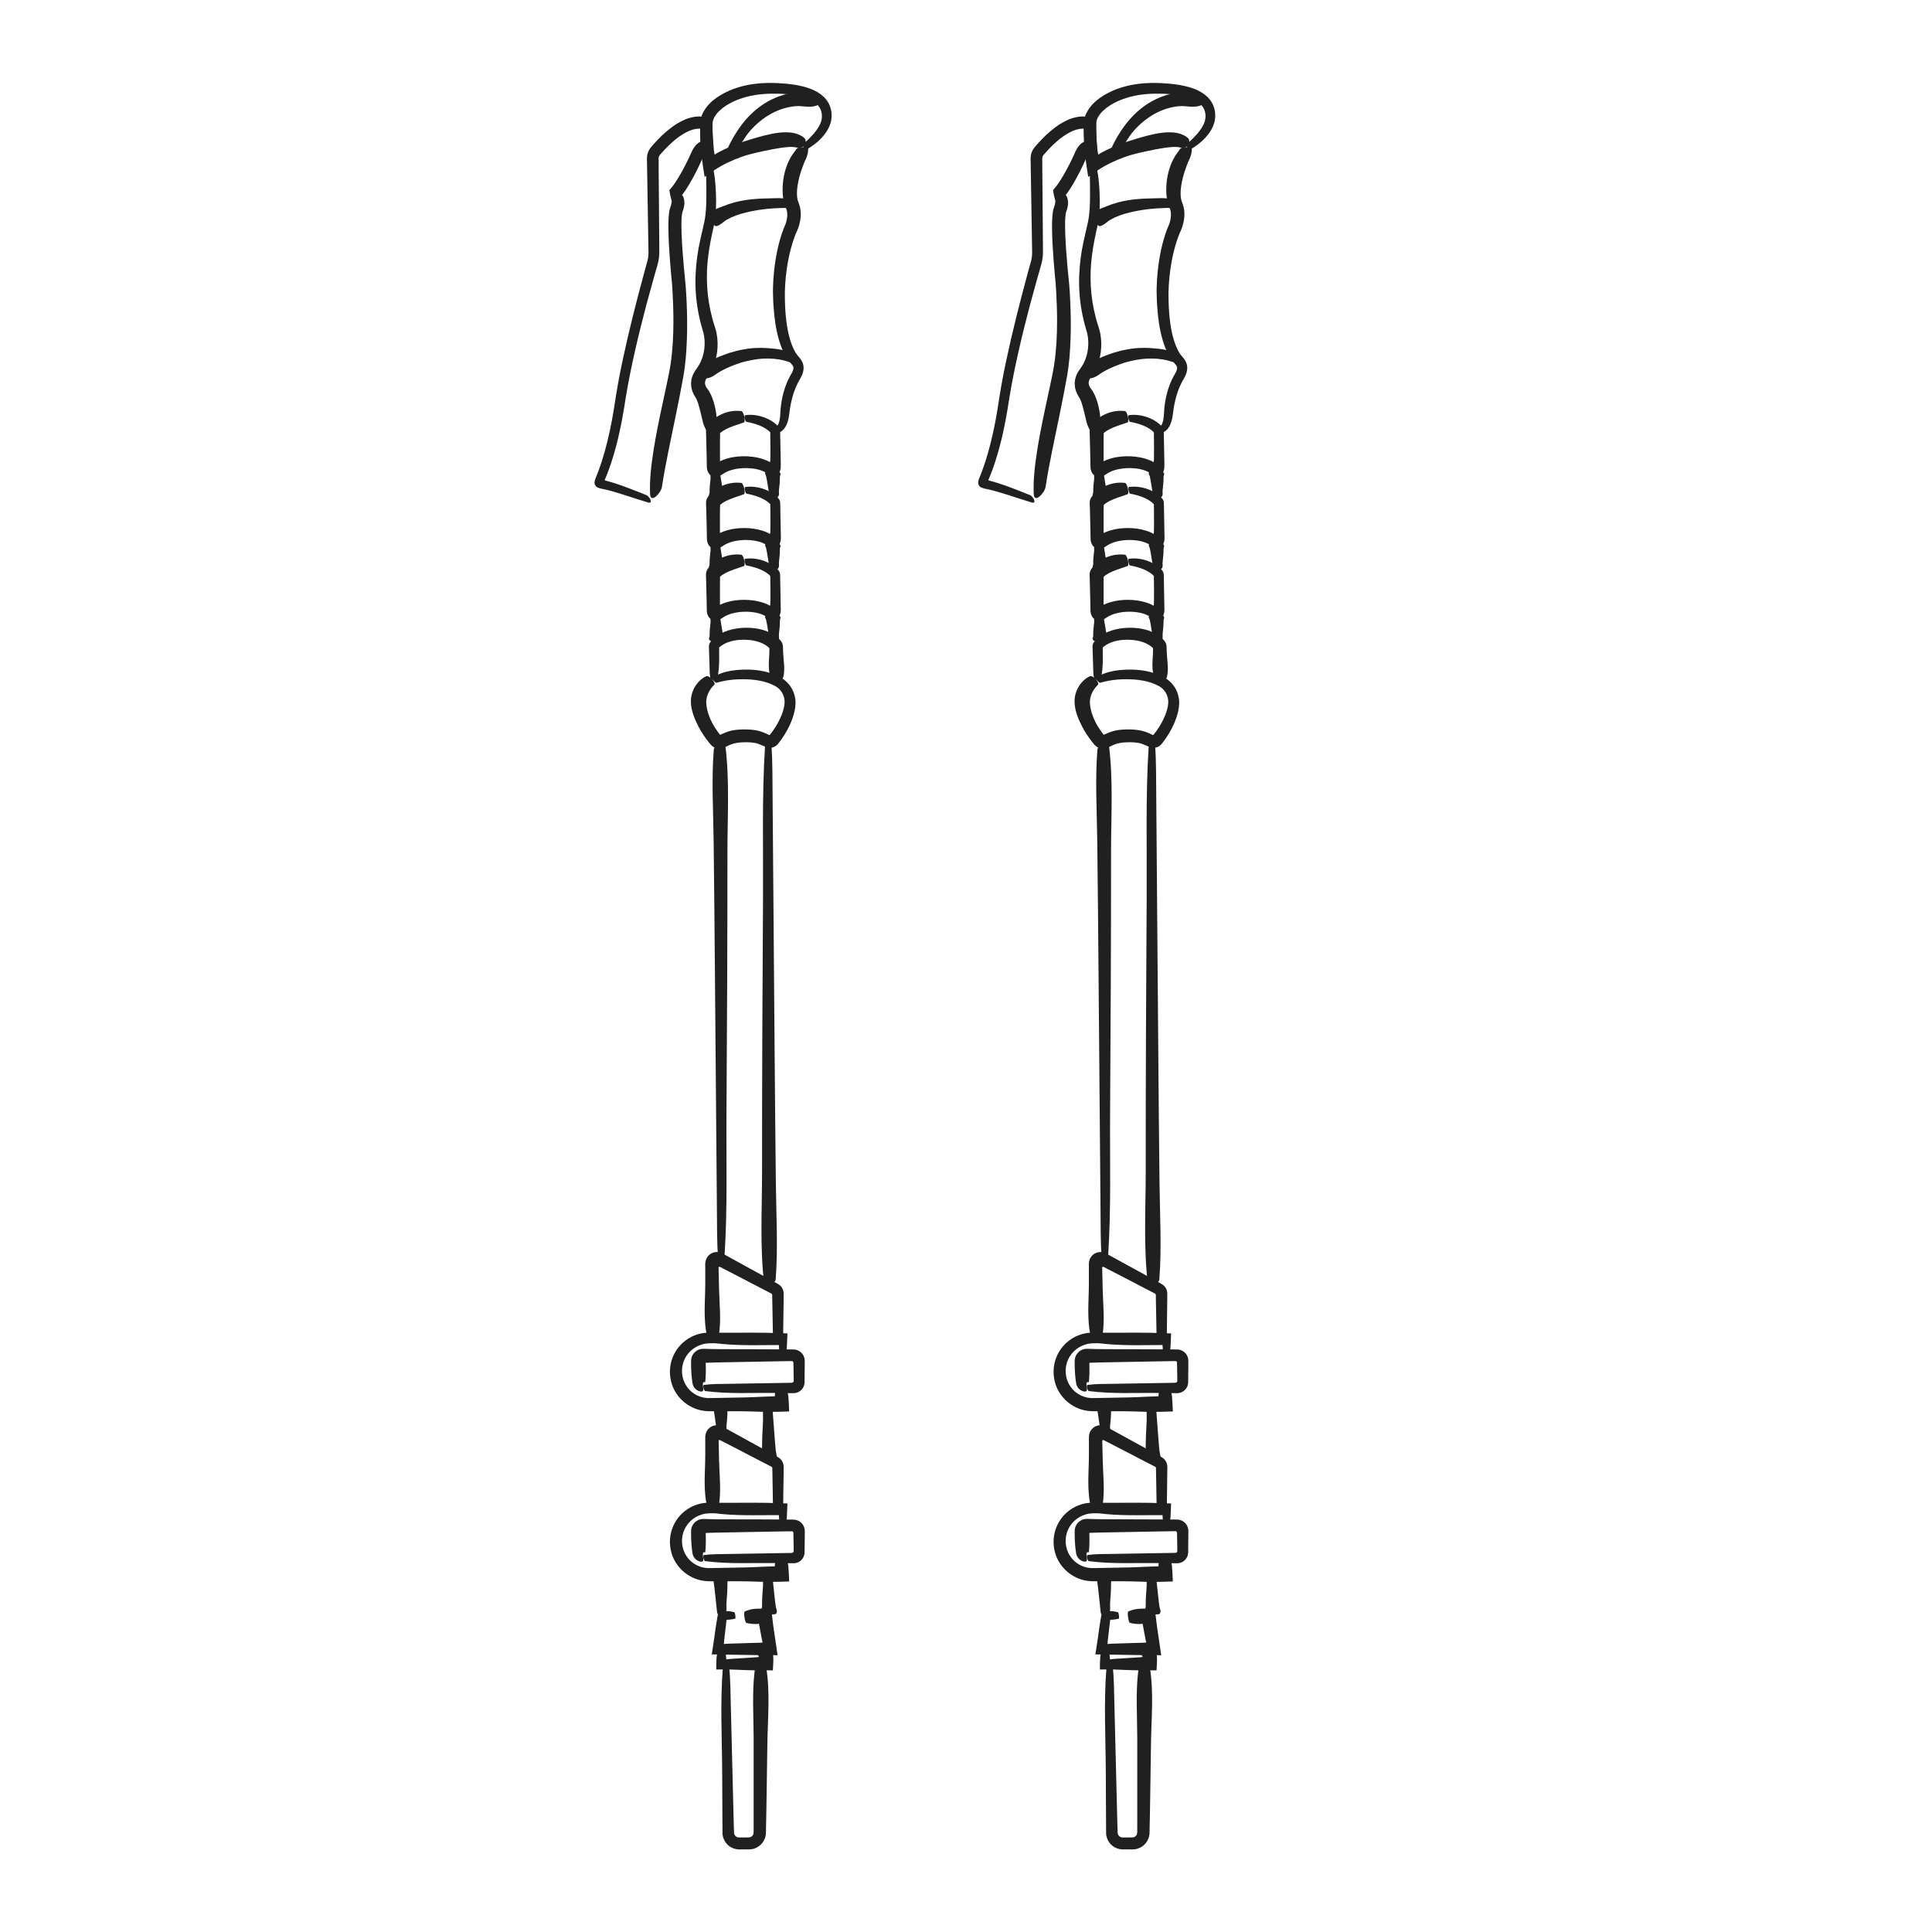 <?xml version="1.0" encoding="UTF-8"?><svg id="a" xmlns="http://www.w3.org/2000/svg" viewBox="0 0 500 500"><defs><style>.b{fill:#202020;}</style></defs><path class="b" d="M182.72,43.29c.03,3.2,.16,6.42,.05,9.56-.06,1.57-.19,3.13-.49,4.59-.37,1.6-.73,3.2-1.09,4.79-.66,2.99-1.08,6.07-1.19,9.18-.11,3.11,.13,6.24,.7,9.31,.28,1.53,.65,3.05,1.1,4.54l.28,1.01c.07,.29,.13,.6,.17,.92,.09,.63,.12,1.28,.11,1.93-.03,1.3-.28,2.59-.72,3.79-.24,.59-.49,1.17-.83,1.7-.15,.28-.35,.53-.53,.79l-.38,.55c-.13,.21-.26,.42-.38,.65-.38,.73-.66,1.63-.68,2.57-.02,.94,.21,1.85,.56,2.6,.17,.39,.37,.73,.58,1.06,.14,.2,.14,.23,.19,.31,.04,.06,.09,.17,.13,.26,.18,.39,.35,.89,.5,1.41,.3,1.04,.57,2.17,.84,3.29l.1,.42c.04,.15,.06,.2,.1,.43,.08,.36,.18,.69,.3,1.03,.25,.67,.57,1.33,1.07,1.95,.36,.43,.92-.05,1.42-.58,.5-.53,1.03-1.03,1-1.24-.06-.37-.1-.8-.13-1.22-.02-.36-.04-.98-.11-1.52-.13-1.1-.35-2.18-.68-3.29-.16-.55-.37-1.11-.61-1.68-.13-.29-.27-.57-.44-.88-.08-.14-.18-.3-.28-.46-.11-.16-.22-.33-.26-.37-.49-.62-.71-1.18-.67-1.69,.03-.36,.18-.79,.47-1.23l.64-.94c.21-.36,.43-.71,.61-1.08,.74-1.48,1.22-3.07,1.42-4.67,.21-1.6,.16-3.22-.14-4.82-.08-.4-.18-.8-.31-1.22l-.32-1.03c-.22-.67-.42-1.35-.58-2.03-1.34-5.13-1.63-10.51-.94-15.82,.32-2.67,.89-5.27,1.5-7.98,.31-1.42,.43-2.83,.49-4.24,.06-1.41,.05-2.8-.02-4.19-.11-2.38-.3-4.78-.94-7.08-.13-.46-1.61,.26-1.61,.61Z"/><path class="b" d="M201.94,111.8c.64-.35,1.06-.88,1.35-1.37,.29-.5,.49-1.02,.63-1.52,.15-.5,.23-1,.3-1.49l.17-1.29c.23-1.64,.6-3.26,1.14-4.81,.27-.77,.59-1.52,.95-2.23l.28-.52,.33-.57c.26-.46,.51-.95,.69-1.55,.18-.59,.29-1.39,.07-2.17-.21-.79-.66-1.38-1-1.77-.33-.37-.5-.59-.73-.91-.21-.31-.4-.63-.58-.98-1.07-2.13-1.65-4.66-2-7.21-.34-2.56-.43-5.19-.42-7.81,.14-5.12,.99-10.48,2.81-15.09h0c.59-1.15,.99-2.35,1.2-3.64,.19-1.3,.16-2.73-.35-4.1l-.3-.84c-.05-.24-.13-.46-.15-.73-.09-.51-.08-1.08-.07-1.64,.05-1.14,.27-2.33,.55-3.48,.29-1.16,.66-2.29,1.08-3.38l.33-.81,.41-.9c.31-.76,.55-1.51,.53-2.52-.02-.35-.25-.56-.54-.6-.15-.03-.29,.08-.45,.12-.16,.06-.34,.11-.51,.16-.71,.19-1.42,.2-1.53,.37-.09,.15-.2,.32-.32,.49l-.41,.55c-.37,.48-.72,1.04-1.01,1.6-.59,1.13-1.02,2.31-1.32,3.52-.3,1.21-.47,2.45-.52,3.71-.04,1.26,.01,2.55,.34,3.89,.1,.4,.21,.8,.39,1.21l.17,.44c.04,.11,.1,.21,.12,.33,.14,.44,.19,.94,.18,1.47-.03,1.04-.34,2.19-.84,3.21l-.05,.11-.05,.11c-1.36,3.59-2.05,7.17-2.46,10.82-.16,1.52-.27,3.03-.3,4.56-.02,.77,0,1.56,.03,2.3,.02,.75,.04,1.51,.1,2.26,.2,3.02,.58,6.07,1.47,9.05,.45,1.49,1.02,2.96,1.88,4.35,.21,.35,.45,.68,.7,1.01,.25,.32,.57,.66,.74,.86,.37,.47,.43,.66,.34,1.18-.05,.25-.16,.53-.3,.81-.13,.28-.31,.56-.52,.93-.39,.69-.71,1.41-1,2.13-.57,1.45-.96,2.96-1.22,4.48-.1,.65-.2,1.31-.25,1.97l-.12,1.89c-.12,1.15-.38,2.34-1.11,2.74-.15,.07-.09,.44,.15,.82,.23,.38,.72,.64,1,.48Z"/><path class="b" d="M184.4,159.18c-.81,.63-.43,1.28-.51,1.91-.15,1.17-.26,2.33-.25,3.5,0,.47-.6,.96,.57,1.42,.19,.08,2.87,0,2.96-.06,.62-.4,.14-.81,.04-1.22-.13-.57-.23-1.13-.32-1.7-.16-1.07-.35-2.13-.52-3.2-.04-.23,0-.46-.3-.69-.06-.05-1.64,0-1.68,.04Z"/><path class="b" d="M184.4,140.59c-.81,.63-.43,1.28-.51,1.91-.15,1.17-.26,2.33-.25,3.5,0,.47-.6,.96,.57,1.42,.19,.08,2.87,0,2.96-.06,.62-.4,.14-.81,.04-1.22-.13-.57-.23-1.13-.32-1.7-.16-1.07-.35-2.13-.52-3.2-.04-.23,0-.46-.3-.69-.06-.05-1.64,0-1.68,.04Z"/><path class="b" d="M184.4,122c-.81,.63-.43,1.28-.51,1.91-.15,1.17-.26,2.34-.25,3.5,0,.47-.6,.96,.57,1.43,.19,.08,2.87,0,2.96-.06,.62-.4,.14-.81,.04-1.22-.13-.57-.23-1.13-.32-1.7-.16-1.07-.35-2.14-.52-3.21-.04-.23,0-.46-.3-.69-.06-.05-1.64,0-1.68,.04Z"/><path class="b" d="M201.08,128.81c.81-.63,.43-1.28,.51-1.91,.15-1.17,.26-2.34,.25-3.5,0-.47,.6-.96-.57-1.43-.19-.08-2.87,0-2.96,.06-.62,.4-.14,.81-.04,1.22,.13,.57,.23,1.13,.32,1.7,.16,1.07,.35,2.14,.52,3.21,.04,.23,0,.46,.3,.69,.06,.05,1.64,0,1.68-.04Z"/><path class="b" d="M201.08,147.4c.81-.63,.43-1.28,.51-1.91,.15-1.17,.26-2.33,.25-3.5,0-.47,.6-.96-.57-1.42-.19-.08-2.87,0-2.96,.06-.62,.4-.14,.81-.04,1.22,.13,.57,.23,1.13,.32,1.7,.16,1.07,.35,2.13,.52,3.2,.04,.23,0,.46,.3,.69,.06,.05,1.64,0,1.68-.04Z"/><path class="b" d="M201.08,165.98c.81-.63,.43-1.28,.51-1.91,.15-1.17,.26-2.33,.25-3.5,0-.47,.6-.96-.57-1.42-.19-.08-2.87,0-2.96,.06-.62,.4-.14,.81-.04,1.22,.13,.57,.23,1.13,.32,1.7,.16,1.07,.35,2.13,.52,3.2,.04,.23,0,.46,.3,.69,.06,.05,1.64,0,1.68-.04Z"/><path class="b" d="M187.5,325.11c.81-12.24,.43-24.74,.51-37.01,.15-22.59,.26-45.19,.25-67.78,0-9.09,.6-18.59-.57-27.58-.19-1.49-2.87,.13-2.96,1.26-.62,7.81-.14,15.76-.04,23.6,.13,10.96,.23,21.92,.32,32.87,.16,20.67,.35,41.35,.52,62.02,.04,4.42,0,8.91,.3,13.31,.06,.88,1.64,0,1.68-.69Z"/><path class="b" d="M197.98,193.26c-.81,12.87-.43,26-.51,38.9-.15,23.75-.26,47.49-.25,71.24,0,9.55-.6,19.53,.57,28.99,.19,1.56,2.87-.14,2.96-1.32,.62-8.21,.14-16.56,.04-24.81-.13-11.52-.23-23.03-.32-34.55-.16-21.73-.35-43.46-.52-65.19-.04-4.65,0-9.36-.3-13.99-.06-.93-1.64,0-1.68,.73Z"/><path class="b" d="M187.5,371.25c.81-.72,.43-1.46,.51-2.19,.15-1.33,.26-2.67,.25-4,0-.54,.6-1.1-.57-1.63-.19-.09-2.87,0-2.96,.07-.62,.46-.14,.93-.04,1.39,.13,.65,.23,1.29,.32,1.94,.16,1.22,.35,2.44,.52,3.66,.04,.26,0,.53,.3,.79,.06,.05,1.64,0,1.68-.04Z"/><path class="b" d="M197.98,363.51c-.81,1.37-.43,2.77-.51,4.15-.15,2.53-.26,5.06-.25,7.6,0,1.02-.6,2.08,.57,3.09,.19,.17,2.87-.01,2.96-.14,.62-.88,.14-1.77,.04-2.65-.13-1.23-.23-2.46-.32-3.68-.16-2.32-.35-4.63-.52-6.95-.04-.5,0-1-.3-1.49-.06-.1-1.64,0-1.68,.08Z"/><path class="b" d="M187.5,417.78c.81-.96,.43-1.93,.51-2.89,.15-1.76,.26-3.52,.25-5.29,0-.71,.6-1.45-.57-2.15-.19-.12-2.87,.01-2.96,.1-.62,.61-.14,1.23-.04,1.84,.13,.85,.23,1.71,.32,2.56,.16,1.61,.35,3.23,.52,4.84,.04,.34,0,.69,.3,1.04,.06,.07,1.64,0,1.68-.05Z"/><path class="b" d="M197.98,407.49c-.81,.96-.43,1.93-.51,2.89-.15,1.76-.26,3.52-.25,5.29,0,.71-.6,1.45,.57,2.15,.19,.12,2.87-.01,2.96-.1,.62-.61,.14-1.23,.04-1.84-.13-.85-.23-1.71-.32-2.56-.16-1.61-.35-3.23-.52-4.84-.04-.34,0-.69-.3-1.04-.06-.07-1.64,0-1.68,.05Z"/><path class="b" d="M193.16,109.16c1.27,.25,2.47,.56,3.56,1.02,.54,.23,1.06,.5,1.52,.8,.23,.15,.46,.32,.66,.49,.1,.08,.2,.17,.29,.26l.1,.11c.09,.13,.05,.01,.06,.83l.02,1.82c.01,1.22,.02,2.43,0,3.64l-.02,.98-.02,.21c-.01,.06,0,.13-.04,.19-.04,.05-.12,.07-.18,.04l-.16-.12-.08-.05-.04-.02-.31-.14c-.82-.36-1.67-.62-2.52-.8-1.71-.35-3.38-.42-5.08-.27-.85,.08-1.71,.22-2.56,.46-.43,.12-.85,.26-1.27,.43l-.58,.25c-.06,.03-.14,.1-.18,.01-.01-.09,0-.1,0-.26v-5.04l.02-1.08v-.54l.02-.27c0-.09,0-.03,0-.06,.01-.02,.04-.03,.06-.03-.03,.04,.09-.07,.21-.16,.11-.09,.23-.17,.35-.26,.49-.33,1.03-.61,1.62-.87,1.17-.51,2.47-.89,3.88-1.39,.59-.21-.05-2.87-.62-2.95-1.63-.2-3.38,.03-5.01,.76-.81,.36-1.6,.83-2.31,1.44-.18,.15-.35,.31-.52,.47l-.26,.26c-.13,.12-.24,.26-.35,.4-.47,.52-.73,1.2-.71,1.89l.04,1.22,.14,5.61,.03,2.01c0,.42,.02,.83,.11,1.17,.1,.32,.21,.6,.36,.83,.29,.51,1.03,.94,1.64,.95,.31,.01,.52-.04,.85-.13,.16-.04,.32-.09,.5-.19,.17-.07,.35-.17,.53-.3,.33-.24,.63-.4,.99-.59,.17-.08,.33-.16,.5-.23,.34-.14,.69-.27,1.05-.36,1.62-.45,3.46-.56,5.19-.37,.87,.1,1.71,.28,2.5,.58l.29,.11,.14,.06c.1,.04,.18,.08,.27,.13,.35,.16,.69,.41,1.03,.59,.34,.17,.66,.27,.92,.32,.26,.07,.52,.09,.84,.02,.64-.14,1.16-.72,1.26-1.24,.21-.52,.18-1.35,.17-2.09l-.06-3.12-.06-2.88-.03-1.44c-.01-.19,0-.62-.04-.95-.04-.35-.22-.67-.45-.93-.53-.6-.88-.85-1.35-1.19-.45-.32-.92-.58-1.41-.81-1.84-.86-3.89-1.22-5.8-.94-.38,.05,0,1.64,.26,1.69Z"/><path class="b" d="M193.16,127.75c2.37,.45,4.61,1.21,6.06,2.6,.08,.08,.1,.1,.13,.16,.01,.03,0,.06,0,.09v.31l.02,1.94c.01,1.29,.02,2.59,0,3.87l-.02,.95v.18c-.03,.11,0,.26-.14,.29-.13,.02-.21-.12-.3-.16-.02-.01-.06-.04-.06-.04-.18-.09-.36-.17-.55-.24-.37-.16-.74-.28-1.12-.4-.75-.23-1.51-.39-2.27-.49-1.52-.2-3.01-.21-4.54-.02-.76,.1-1.53,.25-2.29,.48-.38,.11-.76,.25-1.13,.4l-.45,.19c-.06,.03-.14,.1-.18,.01-.01-.09,0-.1,0-.26v-5.04c0-.83,.04-2.35,.09-1.97,.02-.01,0,.02,.06-.02,.13-.11,.27-.22,.41-.32,.29-.21,.61-.4,.94-.57,1.35-.7,2.93-1.15,4.66-1.76,.59-.21-.05-2.87-.62-2.95-1.82-.23-3.78,.1-5.56,1.03-.89,.46-1.72,1.07-2.46,1.84-.5,.52-1.05,1.19-1.1,1.96-.02,.19-.02,.38-.01,.58v.43l.04,.62,.14,5.61,.03,2.01c0,.42,.02,.83,.11,1.17,.1,.32,.21,.6,.36,.83,.29,.51,1.03,.94,1.64,.95,.31,.01,.52-.04,.85-.13,.16-.04,.32-.09,.5-.19,.17-.07,.35-.17,.53-.3,.33-.24,.63-.4,.99-.59,.17-.08,.33-.16,.5-.23,.34-.14,.69-.27,1.05-.36,1.94-.54,4.19-.6,6.2-.21,1.08,.24,1.66,.38,3.58,1.48,.38,.12,.67,.21,1,.22,.34,0,.75-.13,1.06-.37,.32-.25,.5-.56,.59-.88,.1-.32,.2-.71,.19-1.17l-.12-6.69-.03-1.53-.02-.92c-.01-.37-.13-.74-.37-1.03-.52-.63-.94-.95-1.4-1.29-.46-.33-.96-.6-1.46-.84-1.84-.86-3.89-1.22-5.8-.94-.38,.05,0,1.64,.26,1.69Z"/><path class="b" d="M193.16,146.33c1.27,.25,2.47,.56,3.56,1.02,.54,.23,1.06,.5,1.52,.8,.23,.15,.46,.32,.66,.49,.1,.08,.2,.17,.29,.26l.1,.11c.09,.13,.05,.01,.06,.83l.02,1.82c.01,1.22,.02,2.43,0,3.64l-.02,.95v.18c-.03,.11,0,.26-.14,.29-.13,.02-.21-.12-.3-.16-.02-.01-.06-.04-.06-.04-.18-.09-.36-.17-.55-.24-.37-.16-.74-.28-1.12-.4-.75-.23-1.51-.39-2.27-.49-1.52-.2-3.01-.21-4.54-.02-.76,.1-1.53,.25-2.29,.48-.38,.11-.76,.25-1.13,.4l-.45,.19c-.06,.03-.14,.1-.18,.01-.01-.09,0-.1,0-.26v-5.04l.02-1.08v-.54l.02-.27c0-.09,0-.03,0-.05,.01-.02,.04-.03,.06-.03-.03,.04,.09-.07,.21-.16,.11-.09,.23-.17,.35-.26,.49-.33,1.03-.61,1.62-.86,1.17-.51,2.47-.89,3.88-1.39,.59-.21-.05-2.87-.62-2.95-1.63-.2-3.38,.03-5.01,.76-.81,.36-1.6,.83-2.31,1.44-.18,.15-.35,.31-.52,.47l-.26,.26c-.13,.12-.24,.26-.35,.4-.47,.52-.73,1.2-.71,1.89l.04,1.22,.14,5.61,.03,2.01c0,.42,.02,.83,.11,1.17,.1,.32,.21,.6,.36,.83,.29,.51,1.03,.94,1.64,.95,.31,.01,.52-.04,.85-.13,.16-.04,.32-.09,.5-.19,.17-.07,.35-.17,.53-.3,.33-.24,.63-.4,.99-.59,.17-.08,.33-.16,.5-.23,.34-.14,.69-.27,1.05-.36,1.94-.54,4.19-.6,6.2-.21,1.08,.24,1.66,.38,3.58,1.48,.38,.12,.67,.21,1,.22,.34,0,.75-.13,1.06-.37,.32-.25,.5-.56,.59-.88,.1-.32,.2-.71,.19-1.17l-.09-5.22-.05-2.32-.02-1.18c.03-.57-.07-1.16-.48-1.57-.53-.6-.88-.85-1.35-1.19-.45-.32-.92-.58-1.41-.81-1.84-.86-3.89-1.22-5.8-.94-.38,.05,0,1.64,.26,1.69Z"/><path class="b" d="M185.6,175.67c.41-1.65,.51-3.31,.53-4.98l-.02-2.5v-.44s-.01-.09,0-.13c.02-.04,.05-.07,.08-.1l.11-.1,.18-.15c1.7-1.34,4.2-1.81,6.65-1.69,1.23,.05,2.42,.25,3.49,.64,.53,.19,1.04,.43,1.49,.72,.23,.14,.44,.3,.64,.46,.1,.08,.19,.17,.28,.25l.07,.07s.03,.04,.02,.06v.59c0,2.44-.6,5,.57,7.42,.19,.4,2.87-.04,2.96-.34,.62-2.1,.14-4.24,.04-6.35l-.05-1.25c-.01-.3,0-.75-.1-1.09-.09-.36-.28-.69-.52-.98-.16-.17-.32-.36-.49-.52-.15-.14-.25-.23-.38-.34-.25-.21-.51-.4-.78-.57-.53-.34-1.08-.64-1.64-.87-1.13-.48-2.3-.75-3.45-.9-1.53-.18-3.02-.16-4.52,.05-1.5,.22-3,.65-4.37,1.42-.68,.38-1.33,.85-1.91,1.41-.29,.3-.75,.74-.91,1.22-.09,.25-.11,.51-.1,.77l.02,.64,.13,4.17c.04,1.19,0,2.4,.3,3.58,.06,.24,1.64,0,1.68-.19Z"/><path class="b" d="M185.46,176.7c2.82-.85,5.82-1.04,8.82-.84,1.49,.11,2.94,.36,4.31,.81,.68,.23,1.34,.5,1.95,.84,.58,.31,1.03,.67,1.42,1.14,.62,.73,1,1.65,1.08,2.59,.09,.9-.13,1.99-.49,3.06-.36,1.08-.87,2.14-1.45,3.16-.3,.51-.61,1.01-.95,1.49-.17,.24-.34,.48-.52,.71-.15,.2-.45,.57-.39,.5-.06,.09-.18,.08-.25,.02-.67-.32-1.62-.76-2.59-1.01-.98-.25-1.93-.34-2.84-.38-.9-.03-1.78-.03-2.72,.06-.93,.08-1.96,.28-2.89,.64-.46,.17-.88,.36-1.26,.54l-.25,.11s-.03,.01-.05,.01c-.03,0-.06-.01-.08-.04l-.05-.06c-.12-.15-.23-.3-.34-.45-.45-.61-.88-1.25-1.26-1.9-1.08-1.84-1.83-4.08-1.89-5.84-.02-.81,.16-1.65,.51-2.42,.35-.79,.83-1.5,1.57-2.22,.53-.5-1.34-2.57-2.09-2.21-2.36,1.12-3.96,3.77-3.96,6.47-.01,1.37,.3,2.53,.67,3.62,.38,1.09,.86,2.1,1.37,3.08,.71,1.36,1.57,2.63,2.51,3.83l.48,.58c.21,.25,.43,.47,.68,.65,.51,.36,1.13,.54,1.74,.52,.31-.02,.61-.06,.9-.19l.44-.18,.37-.18,.91-.42c1.08-.49,2.24-.65,3.6-.69,1.35-.03,2.63,.02,3.73,.39,.28,.09,.57,.21,.87,.34l.47,.2,.33,.15c.14,.06,.27,.11,.41,.16,1.08,.47,2.38,.07,3.09-.85,.36-.45,.49-.62,.68-.89,.18-.25,.36-.5,.53-.76,.35-.51,.67-1.04,.97-1.57,.6-1.08,1.14-2.19,1.55-3.38,.41-1.18,.73-2.42,.78-3.77,.05-1.38-.3-2.76-.98-3.95-.68-1.19-1.69-2.19-2.87-2.84-1.11-.61-2.28-1.06-3.48-1.38-2.4-.64-4.85-.76-7.25-.6-2.36,.17-4.85,.65-6.88,1.99-.4,.26,.75,1.45,1.04,1.37Z"/><path class="b" d="M184.91,347.6c2.68,.35,5.39,.48,8.09,.52,1.35,.02,2.71,.02,4.06,0,1.88,0,3.76-.02,5.64-.03v-4.15l.09-6.52,.02-1.63v-1.09c-.01-.5-.15-.97-.41-1.39-.43-.85-1.71-1.34-1.98-1.53l-1.43-.79-11.99-6.58c-.6-.31-1.14-.41-1.67-.38-.55,.03-1.12,.23-1.58,.57-.95,.71-1.32,1.72-1.23,3.14v4.47c0,4.61-.6,9.43,.57,13.99,.19,.75,2.87-.07,2.96-.64,.62-3.96,.14-7.99,.04-11.97l-.11-4.84v-.3c0-.08-.01-.06-.01-.09v-.12c-.02-.08-.04-.18,0-.26,.09-.19,.31-.15,.46-.06l5.73,2.97,4.8,2.5,2.4,1.25,.27,.14c.07,.04,.13,.1,.17,.18,.04,.07,.05,.16,.05,.24v.49l.1,5.41,.05,2.71,.02,1.01,.02,.65-1.4,.04-2.45,.04-4.9,.08c-2.24,.04-4.52,0-6.75,.3-.45,.06,0,1.64,.35,1.68Z"/><path class="b" d="M184.89,391.61c2.68,.36,5.39,.49,8.1,.52,1.36,.02,2.71,.01,4.07,0,1.88,0,3.76-.02,5.64-.02v-3.69l.09-6.43,.02-1.61c-.01-.16,.04-.84-.04-1.27-.08-.47-.29-.93-.6-1.3-.3-.38-.71-.65-1.16-.88l-.76-.42-1.41-.78-11.83-6.5c-.57-.29-1.08-.4-1.58-.38-.52,.01-1.05,.17-1.51,.46-.46,.29-.83,.71-1.06,1.16-.22,.44-.35,.99-.34,1.63v4.46c0,4.5-.6,9.2,.57,13.65,.19,.74,2.87-.07,2.96-.62,.62-3.87,.14-7.8,.04-11.68l-.1-4.59c0-.13,0-.09,0-.12v-.06l-.02-.12c-.01-.08-.02-.17,.03-.24,.1-.16,.3-.12,.44-.03l5.83,3.01,4.6,2.39,2.3,1.19,.4,.2c.07,.03,.14,.07,.2,.13,.12,.13,.11,.28,.11,.47l.09,5.18,.04,2.59,.02,.91,.02,.62-.58,.02-.86,.02-2.49,.04-4.99,.08c-2.19,.04-4.41,0-6.59,.3-.44,.06,0,1.64,.34,1.68Z"/><path class="b" d="M203.45,350.36c.08-.66,.14-1.23,.2-1.96,.05-1.11,.1-2.21,.14-3.32l-5.5-.16c-1.36-.03-2.72-.03-4.08-.03-2.72,0-5.44,.05-8.14,.02l-2.31-.03c-.84,0-1.82,.06-2.69,.3-1.79,.42-3.44,1.39-4.75,2.69-1.3,1.31-2.24,2.98-2.67,4.79-.43,1.8-.35,3.72,.21,5.5,1.11,3.58,4.36,6.36,8.08,6.93,.46,.09,.93,.11,1.39,.13,.46,.02,.79,0,1.19,.01h6.92c1.79,0,3.61,.08,5.44,.13,.91,.02,1.83,.04,2.74,.03l1.99-.03,2.63-.08c-.05-1.37-.12-2.81-.22-3.95-.1-.68-.23-1.36-.39-2.04-.19-.81-2.87,.07-2.96,.68l-.11,.85c-.03,.25-.06,.69-.08,.58-.05,.03-.08,.02-.1,0-.02-.01-.02-.02-.02-.02h0s0,0-.06,0h-.29l-2.36,.08c-1.57,.07-3.15,.15-4.71,.19l-8.94,.17c-.4,.01-.68,0-.99-.01-.3-.02-.61-.06-.91-.11-.6-.13-1.18-.32-1.73-.59-1.09-.55-2.07-1.39-2.73-2.44-1.3-1.94-1.51-4.61-.52-6.77,.95-2.2,3.11-3.83,5.51-4.17,.3-.07,.61-.05,.91-.08l1.05-.02,2.11-.03,4.22-.07,8.44-.13c.72-.01,1.44-.02,2.17-.04,.01,.41,.03,.74,.07,1.26,.04,.7,.1,1.41,.19,2.11,.06,.48,1.64,0,1.68-.38Z"/><path class="b" d="M182.55,360.01c5.99,.78,12.1,.41,18.11,.49l4.24,.05c.64,.03,1.25-.03,1.78-.32,.53-.27,.97-.72,1.24-1.26,.28-.53,.33-1.15,.31-1.8v-1.1l.03-2.07v-1.41c.01-.16,.02-.32,0-.48,0-.32-.06-.62-.16-.91-.4-1.17-1.56-1.99-2.84-1.96l-2.34-.02-16.58-.06c-.66,0-1.32-.02-1.98-.03-.77-.02-1.54-.04-2.32-.06-1.54-.05-2.94,1.14-3.15,2.65-.06,.37-.04,.82-.04,1.16v.6l.04,1.2c.04,.8,.1,1.59,.2,2.38l.09,.59,.03,.25c.01,.11,.04,.22,.06,.32,.05,.21,.14,.41,.24,.6,.41,.76,1.17,1.24,1.94,1.32,.78,.03,.57-.73,.47-1.4-.04-.35-.03-.69,.06-.93l.04-.09h0s0,0-.01,0h0l.51-.03c.04-.37,.07-.74,.09-1.11,.05-.74,.06-1.48,.06-2.22,0-.66-.02-1.81-.05-1.51-.03-.03-.03-.11,.02-.13,0,0,.01-.01,.03-.02l.33-.02,.66-.03,1.33-.04,16.08-.3,3.66-.06c.2-.04,.45,.01,.55,.22,.05,.1,.05,.21,.05,.31l.02,.79,.06,3.61c.05,.24-.05,.53-.3,.63-.12,.05-.25,.04-.38,.05l-.86,.02-15.17,.25c-2.16,.03-4.36,0-6.51,.28-.43,.06,0,1.57,.34,1.62Z"/><path class="b" d="M203.45,394.37c.08-.66,.14-1.23,.2-1.96,.05-1.11,.1-2.21,.14-3.32l-5.5-.16c-1.36-.03-2.72-.03-4.08-.03-2.72,0-5.44,.05-8.14,.02l-2.31-.03c-.84,0-1.82,.06-2.69,.3-1.79,.42-3.44,1.39-4.75,2.68-1.3,1.31-2.24,2.98-2.67,4.79-.43,1.8-.35,3.72,.21,5.5,1.11,3.58,4.36,6.36,8.08,6.93,.46,.09,.93,.11,1.39,.13,.46,.02,.79,0,1.19,.01h6.92c1.79,0,3.61,.08,5.44,.13,.91,.02,1.83,.04,2.74,.03l1.99-.03,2.63-.08c-.05-1.37-.12-2.81-.22-3.95-.1-.68-.23-1.36-.39-2.04-.19-.81-2.87,.07-2.96,.68l-.11,.85c-.03,.25-.06,.69-.08,.58-.05,.03-.08,.02-.1,0-.02-.01-.02-.02-.02-.02h0s0,0-.06,0h-.29l-2.36,.08c-1.57,.07-3.15,.15-4.71,.19l-8.94,.17c-.4,.01-.68,0-.99-.01-.3-.02-.61-.06-.91-.11-.6-.13-1.18-.32-1.73-.59-1.09-.55-2.07-1.39-2.73-2.44-1.3-1.94-1.51-4.61-.52-6.77,.95-2.2,3.11-3.83,5.51-4.17,.3-.07,.61-.05,.91-.08l1.05-.02,2.11-.03,4.22-.07,8.44-.13c.72-.01,1.44-.02,2.17-.04,.01,.41,.03,.74,.07,1.26,.04,.7,.1,1.41,.19,2.11,.06,.48,1.64,0,1.68-.38Z"/><path class="b" d="M182.55,404.03c5.99,.78,12.1,.41,18.11,.49l2.96,.04h1.82c.88,0,1.7-.44,2.21-1.13,.26-.34,.43-.74,.52-1.16,.04-.21,.06-.43,.06-.66v-.61l.02-1.48,.03-3.25c0-.82-.31-1.58-.87-2.14-.57-.56-1.32-.86-2.15-.86l-2.93-.02-5.33-.03-10.66-.02c-.66,0-1.32-.02-1.98-.03-.77-.02-1.54-.04-2.32-.06-1.54-.05-2.94,1.14-3.15,2.65-.06,.37-.04,.82-.04,1.16v.6l.04,1.2c.04,.8,.1,1.59,.2,2.38l.09,.59,.03,.25c.01,.11,.04,.22,.06,.32,.05,.21,.14,.41,.24,.6,.41,.76,1.17,1.24,1.94,1.32,.78,.03,.57-.73,.47-1.4-.04-.35-.03-.69,.06-.93l.04-.09h0s0,0-.01,0h0l.51-.03c.04-.37,.07-.74,.09-1.11,.05-.74,.06-1.48,.06-2.22,0-.66-.02-1.81-.05-1.51-.03-.03-.03-.11,.02-.13,0,0,.01-.01,.03-.02l.33-.02,.66-.03,1.33-.04,16.08-.3,3.28-.05h.48c.09-.02,.19-.01,.27,.03,.17,.08,.25,.28,.23,.47l.05,2.76,.02,1.49c0,.27,.05,.42-.07,.61-.1,.18-.32,.25-.52,.24l-1.26,.02-2.97,.05-11.89,.2c-2.16,.03-4.36,0-6.51,.28-.43,.06,0,1.57,.34,1.62Z"/><path class="b" d="M190.04,417.23c-.23-.05-.46-.1-.69-.14l-.34-.06-.57-.06c-.78-.07-1.61-.12-2.46-.16l-.31,1.65-.26,1.54c-.11,.64-.2,1.28-.29,1.92l-.26,1.92c-.17,1.1-.33,2.2-.5,3.3l-.17,1.02,8.4,.13,3.27,.05,5.38,.03-1.12-7.66c-.18-1.43-.35-2.89-.53-4.36-4.15-.09-4.97-.08-6.83,.68-.42,.19,.04,2.87,.36,2.96,.79,.22,1.59,.3,2.38,.31h.67v-.03s.05-.06,.11-.09c.03,0,.06,0,.09,.02,.01,.01,.03,.02,.04,.04l.02,.03,.04,.21,.59,3.15,.15,.79c.02,.09,.02,.1,.02,.11v.04l.04,.09,.11,.41-.35,.04-.2,.02-.66,.02-5.06,.15-2.53,.08-1.24,.08c-.04-.27,.5-4.34,.64-5.78l.05-.47c.27,0,.54-.02,.83-.06,.21-.03,.43-.05,.64-.08,.25-.04,.49-.08,.74-.14,.25-.06,0-1.64-.2-1.68Z"/><path class="b" d="M185.91,427.29c-.13,.26-.23,.52-.31,.79-.04,.14-.07,.25-.1,.41l-.07,.7c-.07,.96-.07,1.94-.06,2.88,1.08-.01,2.12-.04,3.16-.02,1.57,.06,3.13,.12,4.69,.18l2.25,.05h3.69c.28,.01,.56,.02,.85,.03,.05-.97,.16-2.01,.13-3.11,0-.26-.02-.57-.05-.78-.03-.13-.07-.27-.12-.4-.11-.27-.28-.53-.54-.8-.19-.2-2.87,.02-2.96,.17-.15,.25-.24,.51-.28,.76l-.02,.19v.1s0,.01,0,.01h.02c.05,.01,.19,.13,.24,.26h0s-.05,.07-.11,.1l-.09,.04-.05,.02-.26,.02-2.18,.14-3.37,.21-.84,.05c-.28,.02-.61,.04-.67,.05l-.87,.11-.09-.73-.05-.66c-.03-.3-.1-.59-.25-.88-.06-.12-1.64,0-1.68,.09Z"/><path class="b" d="M187.05,431.83c-.69,8.89-.19,17.94-.15,26.84l.06,12.29,.02,3.07c0,.15,0,.2,0,.44,0,.21,.03,.42,.07,.63,.08,.42,.22,.83,.42,1.2,.39,.76,1.02,1.39,1.76,1.8,.38,.2,.78,.35,1.2,.44,.39,.09,.94,.1,1.11,.09h2.33c.42,0,.85-.07,1.26-.19,.82-.26,1.55-.75,2.09-1.41,.54-.66,.89-1.49,.98-2.34,.04-.5,.03-.65,.04-.93v-.77l.07-3.07,.1-6.14,.18-12.28c.08-6.59,.78-13.47-.3-20-.18-1.08-2.87,.06-2.98,.87-.7,5.65-.29,11.42-.27,17.11v23.84c0,1.15,.02,1.35-.3,1.75-.14,.17-.34,.31-.55,.38-.11,.03-.22,.06-.33,.07-.03,0-.16,0-.28,0h-.35l-1.41,.02h-.62c-.12,0-.23-.02-.34-.06-.44-.13-.81-.54-.88-1.01-.02-.06-.01-.12-.02-.18v-.34l-.03-.7-.04-1.4-.07-2.81-.14-5.62-.56-22.48c-.08-3.2-.08-6.46-.43-9.65-.07-.64-1.64,.03-1.68,.52Z"/><path class="b" d="M209.11,38.48c1.75-1.06,3.39-2.38,4.66-4.22,.63-.92,1.16-2.01,1.37-3.26l.09-.96-.05-.93c-.08-.63-.23-1.25-.48-1.85-.5-1.21-1.39-2.19-2.35-2.89-.96-.71-2-1.2-3.02-1.54-2.06-.71-4.1-1.01-6.11-1.19-5.87-.52-12.4-.06-17.8,3.66-1.32,.95-2.58,2.13-3.45,3.8-.46,.78-.71,1.87-.76,2.84-.02,.75-.02,1.5-.02,2.24,.02,1.49,.1,2.97,.22,4.45l.1,1.13c.07,.68,.15,1.38,.24,2.05,.19,1.33,.39,2.71,.61,3.98,1.17-.8,2.36-1.69,3.48-2.37l.85-.49,.63-.34,.85-.43c1.15-.55,2.33-1.05,3.54-1.49,1.29-.47,2.62-.83,4-1.15,1.39-.32,2.79-.62,4.16-.88,1.37-.26,2.72-.48,3.95-.57,.62-.06,1.19-.06,1.67-.01,.49,.05,.84,.13,1.16,.34,.2,.13,.9-.11,1.38-.66,.24-.27,.43-.66,.47-1.03,.03-.36-.07-.75-.28-.93-.73-.7-1.58-1.01-2.35-1.24-.79-.22-1.52-.28-2.24-.3-1.43-.03-2.75,.16-4.04,.42-2.58,.54-4.94,1.27-7.41,2.08-1.61,.55-3.18,1.18-4.72,1.91-.38,.19-.77,.37-1.14,.57l-.57,.3-.27,.15-.05,.03c-.14,.09-.29,.19-.44,.31-.06,.07-.04-.05-.06-.07l-.03-.14-.06-.3v-.08l-.04-.19-.07-.67-.12-1.33c-.15-1.78-.23-3.57-.2-5.33,.02-.52,.21-1.09,.51-1.65,.35-.55,.75-1.11,1.29-1.59,1.03-.99,2.32-1.8,3.7-2.43,2.77-1.27,5.89-1.87,9.02-1.97,3.16-.08,6.41,.07,9.32,.97,1.42,.47,2.8,1.15,3.6,2.23,.83,1.02,1.05,2.51,.7,3.83-.33,1.15-1.07,2.26-1.92,3.26-.87,1-1.85,1.95-2.86,2.83-.41,.35,.91,1.37,1.34,1.12Z"/><path class="b" d="M189.67,40.14c1.74-2,2.79-4.41,4.5-6.33,3.11-3.52,7.23-5.94,11.69-6.33,1.84-.18,3.58,.55,5.62-.2,.35-.13,.59-2.81,.33-2.95-1.71-1-3.76-.68-5.63-.46-2.64,.3-5.22,1.12-7.5,2.41-4.32,2.45-7.41,6.35-9.57,10.5-.46,.9-.95,1.8-1.06,2.86-.02,.22,1.53,.59,1.62,.5Z"/><path class="b" d="M205.91,92.38c-1.99-1.93-4.7-2.08-7.13-2.28-2.27-.18-4.56-.05-6.76,.41-.56,.09-1.11,.22-1.64,.37l-1.62,.45c-1.04,.4-2.12,.72-3.12,1.2-.8,.38-1.72,.6-2.52,1.03-.8,.43-1.53,1-1.99,1.92-.15,.3,1.49,2.46,1.71,2.44,1.54-.14,2.52-1.27,3.79-1.91,1.72-.96,3.56-1.65,5.42-2.25,1.78-.47,3.59-.85,5.43-.95,1.83-.08,3.69,.03,5.47,.49,.76,.19,1.48,.52,2.26,.61,.07,0,.29-.34,.47-.71,.18-.37,.29-.77,.24-.82Z"/><path class="b" d="M204.88,51.96c-2.02-.98-4.16-.62-6.23-.61-3.82,.05-7.74,.45-11.51,2.02-.38,.17-.77,.3-1.17,.44-.39,.15-.78,.36-1.16,.57-.76,.39-1.38,1.13-1.65,2.05-.08,.31,1.93,2.13,2.1,2.12,.65-.08,1.03-.42,1.52-.72,.45-.33,.87-.75,1.4-1.01,1.42-.81,3.04-1.37,4.7-1.78,3.15-.8,6.49-1.16,9.82-1.23,.71,0,1.43,.06,2.15-.17,.14-.05,.17-1.63,.04-1.69Z"/><path class="b" d="M167.19,128.1c-1.72-.69-3.45-1.39-5.22-2.04-.89-.33-1.78-.65-2.7-.94l-1.39-.43-.99-.27c-.13-.05-.3-.03-.36-.18-.06-.14,.07-.27,.12-.39l.04-.09,.09-.21,.3-.74c.2-.49,.38-.99,.56-1.49,.72-1.99,1.33-4.02,1.86-6.06,1.08-4.06,1.82-8.26,2.44-12.34,1.33-8.09,3.27-16.14,5.35-24.07l1.86-6.76,.96-3.37c.39-1.21,.57-2.72,.52-3.95l-.11-14.07-.06-7.04v-1.76l-.02-.86c0-.14,.02-.27,.06-.4,.04-.13,.09-.26,.16-.37,.04-.06,.07-.11,.12-.17l.26-.3c.36-.42,.74-.84,1.12-1.24,1.53-1.6,3.22-3.08,5.03-4.1,.9-.51,1.83-.91,2.73-1.06,.23-.07,.45-.07,.66-.08l.33-.03c.09,0,.06,0,.1,0,.1,0,.16,.02,.21,.05v.19l.02,1.62c.03,1.09,.07,2.17,.18,3.31l2.7-1.73c-1.66-.87-3.13-.06-3.85,.65-.38,.37-.63,.74-.85,1.1-.21,.35-.41,.8-.51,1.02-.48,1.08-1,2.17-1.55,3.23-.54,1.06-1.11,2.11-1.72,3.12-.3,.5-.62,.99-.94,1.47l-.49,.7-.98,1.2,.15,.87,.07,.42c.02,.1,.04,.15,.07,.25,.09,.32,.23,.89,.38,1.54-.05-.02-.18-.09-.16-.08h0v.03s.01,.03,.02,.05c.02,.03,0,.1,.02,.15,0,.14-.01,.31-.08,.51-.02,.1-.05,.2-.1,.32-.05,.13-.06,.16-.15,.45l-.2,.72c-.05,.23-.06,.4-.09,.6-.2,1.54-.2,2.89-.18,4.26,.03,2.73,.2,5.39,.4,8.07l.34,4,.19,1.96,.13,1.95c.15,2.61,.24,5.23,.24,7.84,0,3.68-.19,7.4-.72,11.02-.27,1.78-.65,3.62-1.05,5.48l-1.2,5.57c-.8,3.73-1.56,7.47-2.16,11.24-.58,3.77-1.08,7.54-.91,11.44,.09,1.32,.81,1.19,1.52,.59,.69-.6,1.43-1.62,1.55-2.49,.93-6.15,2.38-12.47,3.65-18.81,.65-3.18,1.29-6.36,1.86-9.59,.61-3.3,.83-6.64,.95-9.91,.11-3.08,.07-6.14-.06-9.2-.06-1.53-.15-3.06-.27-4.59-.12-1.61-.31-3.02-.44-4.54-.27-2.99-.51-5.99-.61-8.96-.04-1.47-.08-2.98,.04-4.35,.04-.31,.07-.68,.13-.92,.03-.11,.06-.21,.08-.32l.23-.66c.13-.47,.24-.96,.25-1.52,.02-.27-.02-.57-.06-.87-.03-.15-.06-.3-.11-.45l-.08-.23c-.03-.08-.03-.11-.15-.33-.04-.08-.1-.15-.17-.2-.02-.02-.05-.02-.06-.04l.05-.06,.1-.12,.25-.34,.56-.8c.35-.54,.7-1.08,1.02-1.63,.65-1.1,1.24-2.21,1.81-3.33,.56-1.12,1.1-2.25,1.6-3.41,.14-.33,.21-.47,.32-.68,.11-.19,.22-.35,.32-.44,.09-.1,.16-.11,.15-.14-.02-.09-.02-.1-.02-.12,0,0,0-.02,.01-.07,.01-.05,0-.03,.05-.15l.08-.18,.09-.19,.02-.05v-.02c-.76,1.49-.21,.41-.38,.74l-.04-.02,2.13-1.36-.06-.73c-.07-.89-.1-1.81-.13-2.72l-.03-1.5v-2.38c-.36-.13-.8-.21-1.19-.32l-.6-.15-.61-.07c-.38-.04-.86-.13-1.17-.12l-.9,.07c-1.17,.18-2.29,.51-3.27,1.02-2.01,.96-3.68,2.31-5.22,3.73-.76,.72-1.48,1.48-2.18,2.25l-.51,.59-.25,.3c-.09,.11-.21,.27-.31,.41-.39,.59-.64,1.27-.72,1.96-.02,.17-.03,.35-.03,.53v.4l.02,.75,.02,1.51,.05,3.01,.2,12.05,.1,6.03c.04,.99-.03,1.81-.24,2.7l-.79,2.87c-2.12,7.77-4.1,15.58-5.77,23.47-.84,3.93-1.53,7.96-2.12,11.91-.63,3.93-1.44,7.84-2.54,11.66-.43,1.5-.91,3-1.46,4.47l-.44,1.14c-.2,.53-.48,1.07-.55,1.55-.15,.46,0,1.04,.37,1.4,.19,.19,.39,.28,.65,.35,.26,.07,.47,.18,.76,.22l.54,.11c.19,.04,.37,.07,.47,.1l.73,.18c.49,.13,.98,.26,1.47,.4,.98,.29,1.96,.59,2.93,.9,1.96,.62,3.9,1.28,5.87,1.87,1.41,.4,.5-1.55-.52-1.96Z"/><path class="b" d="M282.01,43.29c.03,3.2,.16,6.42,.05,9.56-.06,1.57-.19,3.13-.49,4.59-.37,1.6-.73,3.2-1.09,4.79-.66,2.99-1.08,6.07-1.19,9.18-.11,3.11,.13,6.24,.7,9.31,.28,1.53,.65,3.05,1.1,4.54l.28,1.01c.07,.29,.13,.6,.17,.92,.09,.63,.12,1.28,.11,1.93-.03,1.3-.28,2.59-.72,3.79-.24,.59-.49,1.17-.83,1.7-.15,.28-.35,.53-.53,.79l-.38,.55c-.13,.21-.26,.42-.38,.65-.38,.73-.66,1.63-.68,2.57-.02,.94,.21,1.85,.56,2.6,.17,.39,.37,.73,.58,1.06,.14,.2,.14,.23,.19,.31,.04,.06,.09,.17,.13,.26,.18,.39,.35,.89,.5,1.41,.3,1.04,.57,2.17,.84,3.29l.1,.42c.04,.15,.06,.2,.1,.43,.08,.36,.18,.69,.3,1.03,.25,.67,.57,1.33,1.07,1.95,.36,.43,.92-.05,1.42-.58,.5-.53,1.03-1.03,1-1.24-.06-.37-.1-.8-.13-1.22-.02-.36-.04-.98-.11-1.52-.13-1.1-.35-2.18-.68-3.29-.16-.55-.37-1.11-.61-1.68-.13-.29-.27-.57-.44-.88-.08-.14-.18-.3-.28-.46-.11-.16-.22-.33-.26-.37-.49-.62-.71-1.18-.67-1.69,.03-.36,.18-.79,.47-1.23l.64-.94c.21-.36,.43-.71,.61-1.08,.74-1.48,1.22-3.07,1.42-4.67,.21-1.6,.16-3.22-.14-4.82-.08-.4-.18-.8-.31-1.22l-.32-1.03c-.22-.67-.42-1.35-.58-2.03-1.34-5.13-1.63-10.51-.94-15.82,.32-2.67,.89-5.27,1.5-7.98,.31-1.42,.43-2.83,.49-4.24,.06-1.41,.05-2.8-.02-4.19-.11-2.38-.3-4.78-.94-7.08-.13-.46-1.61,.26-1.61,.61Z"/><path class="b" d="M301.23,111.8c.64-.35,1.06-.88,1.35-1.37,.29-.5,.49-1.02,.63-1.52,.15-.5,.23-1,.3-1.49l.17-1.29c.23-1.64,.6-3.26,1.14-4.81,.27-.77,.59-1.52,.95-2.23l.28-.52,.33-.57c.26-.46,.51-.95,.69-1.55,.18-.59,.29-1.39,.07-2.17-.21-.79-.66-1.38-1-1.77-.33-.37-.5-.59-.73-.91-.21-.31-.4-.63-.58-.98-1.07-2.13-1.65-4.66-2-7.21-.34-2.56-.43-5.19-.42-7.81,.14-5.12,.99-10.48,2.81-15.09h0c.59-1.15,.99-2.35,1.2-3.64,.19-1.3,.16-2.73-.35-4.1l-.3-.84c-.05-.24-.13-.46-.15-.73-.09-.51-.08-1.08-.07-1.64,.05-1.14,.27-2.33,.55-3.48,.29-1.16,.66-2.29,1.08-3.38l.33-.81,.41-.9c.31-.76,.55-1.51,.53-2.52-.02-.35-.25-.56-.54-.6-.15-.03-.29,.08-.45,.12-.16,.06-.34,.11-.51,.16-.71,.19-1.42,.2-1.53,.37-.09,.15-.2,.32-.32,.49l-.41,.55c-.37,.48-.72,1.04-1.01,1.6-.59,1.13-1.02,2.31-1.32,3.52-.3,1.21-.47,2.45-.52,3.71-.04,1.26,.01,2.55,.34,3.89,.1,.4,.21,.8,.39,1.21l.17,.44c.04,.11,.1,.21,.12,.33,.14,.44,.19,.94,.18,1.47-.03,1.04-.34,2.19-.84,3.21l-.05,.11-.05,.11c-1.36,3.59-2.05,7.17-2.46,10.82-.16,1.52-.27,3.03-.3,4.56-.02,.77,0,1.56,.03,2.3,.02,.75,.04,1.51,.1,2.26,.2,3.02,.58,6.07,1.47,9.05,.45,1.49,1.02,2.96,1.88,4.35,.21,.35,.45,.68,.7,1.01,.25,.32,.57,.66,.74,.86,.37,.47,.43,.66,.34,1.18-.05,.25-.16,.53-.3,.81-.13,.28-.31,.56-.52,.93-.39,.69-.71,1.41-1,2.13-.57,1.45-.96,2.96-1.22,4.48-.1,.65-.2,1.31-.25,1.97l-.12,1.89c-.12,1.15-.38,2.34-1.11,2.74-.15,.07-.09,.44,.15,.82,.23,.38,.72,.64,1,.48Z"/><path class="b" d="M283.68,159.18c-.81,.63-.43,1.28-.51,1.91-.15,1.17-.26,2.33-.25,3.5,0,.47-.6,.96,.57,1.42,.19,.08,2.87,0,2.96-.06,.62-.4,.14-.81,.04-1.22-.13-.57-.23-1.13-.32-1.7-.16-1.07-.35-2.13-.52-3.2-.04-.23,0-.46-.3-.69-.06-.05-1.64,0-1.68,.04Z"/><path class="b" d="M283.68,140.59c-.81,.63-.43,1.28-.51,1.91-.15,1.17-.26,2.33-.25,3.5,0,.47-.6,.96,.57,1.42,.19,.08,2.87,0,2.96-.06,.62-.4,.14-.81,.04-1.22-.13-.57-.23-1.13-.32-1.7-.16-1.07-.35-2.13-.52-3.2-.04-.23,0-.46-.3-.69-.06-.05-1.64,0-1.68,.04Z"/><path class="b" d="M283.68,122c-.81,.63-.43,1.28-.51,1.91-.15,1.17-.26,2.34-.25,3.5,0,.47-.6,.96,.57,1.43,.19,.08,2.87,0,2.96-.06,.62-.4,.14-.81,.04-1.22-.13-.57-.23-1.13-.32-1.7-.16-1.07-.35-2.14-.52-3.21-.04-.23,0-.46-.3-.69-.06-.05-1.64,0-1.68,.04Z"/><path class="b" d="M300.37,128.81c.81-.63,.43-1.28,.51-1.91,.15-1.17,.26-2.34,.25-3.5,0-.47,.6-.96-.57-1.43-.19-.08-2.87,0-2.96,.06-.62,.4-.14,.81-.04,1.22,.13,.57,.23,1.13,.32,1.7,.16,1.07,.35,2.14,.52,3.21,.04,.23,0,.46,.3,.69,.06,.05,1.64,0,1.68-.04Z"/><path class="b" d="M300.37,147.4c.81-.63,.43-1.28,.51-1.91,.15-1.17,.26-2.33,.25-3.5,0-.47,.6-.96-.57-1.42-.19-.08-2.87,0-2.96,.06-.62,.4-.14,.81-.04,1.22,.13,.57,.23,1.13,.32,1.7,.16,1.07,.35,2.13,.52,3.2,.04,.23,0,.46,.3,.69,.06,.05,1.64,0,1.68-.04Z"/><path class="b" d="M300.37,165.98c.81-.63,.43-1.28,.51-1.91,.15-1.17,.26-2.33,.25-3.5,0-.47,.6-.96-.57-1.42-.19-.08-2.87,0-2.96,.06-.62,.4-.14,.81-.04,1.22,.13,.57,.23,1.13,.32,1.7,.16,1.07,.35,2.13,.52,3.2,.04,.23,0,.46,.3,.69,.06,.05,1.64,0,1.68-.04Z"/><path class="b" d="M286.78,325.11c.81-12.24,.43-24.74,.51-37.01,.15-22.59,.26-45.19,.25-67.78,0-9.09,.6-18.59-.57-27.58-.19-1.49-2.87,.13-2.96,1.26-.62,7.81-.14,15.76-.04,23.6,.13,10.96,.23,21.92,.32,32.87,.16,20.67,.35,41.35,.52,62.02,.04,4.42,0,8.91,.3,13.31,.06,.88,1.64,0,1.68-.69Z"/><path class="b" d="M297.27,193.26c-.81,12.87-.43,26-.51,38.9-.15,23.75-.26,47.49-.25,71.24,0,9.55-.6,19.53,.57,28.99,.19,1.56,2.87-.14,2.96-1.32,.62-8.21,.14-16.56,.04-24.81-.13-11.52-.23-23.03-.32-34.55-.16-21.73-.35-43.46-.52-65.19-.04-4.65,0-9.36-.3-13.99-.06-.93-1.64,0-1.68,.73Z"/><path class="b" d="M286.78,371.25c.81-.72,.43-1.46,.51-2.19,.15-1.33,.26-2.67,.25-4,0-.54,.6-1.1-.57-1.63-.19-.09-2.87,0-2.96,.07-.62,.46-.14,.93-.04,1.39,.13,.65,.23,1.29,.32,1.94,.16,1.22,.35,2.44,.52,3.66,.04,.26,0,.53,.3,.79,.06,.05,1.64,0,1.68-.04Z"/><path class="b" d="M297.27,363.51c-.81,1.37-.43,2.77-.51,4.15-.15,2.53-.26,5.06-.25,7.6,0,1.02-.6,2.08,.57,3.09,.19,.17,2.87-.01,2.96-.14,.62-.88,.14-1.77,.04-2.65-.13-1.23-.23-2.46-.32-3.68-.16-2.32-.35-4.63-.52-6.95-.04-.5,0-1-.3-1.49-.06-.1-1.64,0-1.68,.08Z"/><path class="b" d="M286.78,417.78c.81-.96,.43-1.93,.51-2.89,.15-1.76,.26-3.52,.25-5.29,0-.71,.6-1.45-.57-2.15-.19-.12-2.87,.01-2.96,.1-.62,.61-.14,1.23-.04,1.84,.13,.85,.23,1.71,.32,2.56,.16,1.61,.35,3.23,.52,4.84,.04,.34,0,.69,.3,1.04,.06,.07,1.64,0,1.68-.05Z"/><path class="b" d="M297.27,407.49c-.81,.96-.43,1.93-.51,2.89-.15,1.76-.26,3.52-.25,5.29,0,.71-.6,1.45,.57,2.15,.19,.12,2.87-.01,2.96-.1,.62-.61,.14-1.23,.04-1.84-.13-.85-.23-1.71-.32-2.56-.16-1.61-.35-3.23-.52-4.84-.04-.34,0-.69-.3-1.04-.06-.07-1.64,0-1.68,.05Z"/><path class="b" d="M292.44,109.16c1.27,.25,2.47,.56,3.56,1.02,.54,.23,1.06,.5,1.52,.8,.23,.15,.46,.32,.66,.49,.1,.08,.2,.17,.29,.26l.1,.11c.09,.13,.05,.01,.06,.83l.02,1.82c.01,1.22,.02,2.43,0,3.64l-.02,.98-.02,.21c-.01,.06,0,.13-.04,.19-.04,.05-.12,.07-.18,.04l-.16-.12-.08-.05-.04-.02-.31-.14c-.82-.36-1.67-.62-2.52-.8-1.71-.35-3.38-.42-5.08-.27-.85,.08-1.71,.22-2.56,.46-.43,.12-.85,.26-1.27,.43l-.58,.25c-.06,.03-.14,.1-.18,.01-.01-.09,0-.1,0-.26v-5.04c0-.36,.01-.72,.02-1.08v-.54l.02-.27c0-.09,0-.03,0-.06,.01-.02,.04-.03,.06-.03-.03,.04,.09-.07,.21-.16,.11-.09,.23-.17,.35-.26,.49-.33,1.03-.61,1.62-.87,1.17-.51,2.47-.89,3.88-1.39,.59-.21-.05-2.87-.62-2.95-1.63-.2-3.38,.03-5.01,.76-.81,.36-1.6,.83-2.31,1.44-.18,.15-.35,.31-.52,.47l-.26,.26c-.13,.12-.24,.26-.35,.4-.47,.52-.73,1.2-.71,1.89l.04,1.22,.14,5.61,.03,2.01c0,.42,.02,.83,.11,1.17,.1,.32,.21,.6,.36,.83,.29,.51,1.03,.94,1.64,.95,.31,.01,.52-.04,.85-.13,.16-.04,.32-.09,.5-.19,.17-.07,.35-.17,.53-.3,.33-.24,.63-.4,.99-.59,.17-.08,.33-.16,.5-.23,.34-.14,.69-.27,1.05-.36,1.62-.45,3.46-.56,5.19-.37,.87,.1,1.71,.28,2.5,.58l.29,.11,.14,.06c.1,.04,.18,.08,.27,.13,.35,.16,.69,.41,1.03,.59,.34,.17,.66,.27,.92,.32,.26,.07,.52,.09,.84,.02,.64-.14,1.16-.72,1.26-1.24,.21-.52,.18-1.35,.17-2.09l-.06-3.12-.06-2.88-.03-1.44c-.01-.19,0-.62-.04-.95-.04-.35-.22-.67-.45-.93-.53-.6-.88-.85-1.35-1.19-.45-.32-.92-.58-1.41-.81-1.84-.86-3.89-1.22-5.8-.94-.38,.05,0,1.64,.26,1.69Z"/><path class="b" d="M292.44,127.75c2.37,.45,4.61,1.21,6.06,2.6,.08,.08,.1,.1,.13,.16,.01,.03,0,.06,0,.09v.31l.02,1.94c.01,1.29,.02,2.59,0,3.87l-.02,.95v.18c-.03,.11,0,.26-.14,.29-.13,.02-.21-.12-.3-.16-.02-.01-.05-.04-.05-.04-.18-.09-.36-.17-.55-.24-.37-.16-.74-.28-1.12-.4-.75-.23-1.51-.39-2.27-.49-1.52-.2-3.01-.21-4.54-.02-.76,.1-1.53,.25-2.29,.48-.38,.11-.76,.25-1.13,.4l-.45,.19c-.06,.03-.14,.1-.18,.01-.01-.09,0-.1,0-.26v-5.04c0-.83,.04-2.35,.09-1.97,.02-.01,0,.02,.06-.02,.13-.11,.27-.22,.41-.32,.29-.21,.61-.4,.94-.57,1.35-.7,2.93-1.15,4.66-1.76,.59-.21-.05-2.87-.62-2.95-1.82-.23-3.78,.1-5.56,1.03-.89,.46-1.72,1.07-2.46,1.84-.5,.52-1.05,1.19-1.1,1.96-.02,.19-.02,.38-.01,.58v.43l.04,.62,.14,5.61,.03,2.01c0,.42,.02,.83,.11,1.17,.1,.32,.21,.6,.36,.83,.29,.51,1.03,.94,1.64,.95,.31,.01,.52-.04,.85-.13,.16-.04,.32-.09,.5-.19,.17-.07,.35-.17,.53-.3,.33-.24,.63-.4,.99-.59,.17-.08,.33-.16,.5-.23,.34-.14,.69-.27,1.05-.36,1.94-.54,4.19-.6,6.2-.21,1.08,.24,1.66,.38,3.58,1.48,.38,.12,.67,.21,1,.22,.34,0,.75-.13,1.06-.37,.32-.25,.5-.56,.59-.88,.1-.32,.2-.71,.19-1.17l-.12-6.69-.03-1.53-.02-.92c-.01-.37-.13-.74-.37-1.03-.52-.63-.94-.95-1.4-1.29-.46-.33-.96-.6-1.46-.84-1.84-.86-3.89-1.22-5.8-.94-.38,.05,0,1.64,.26,1.69Z"/><path class="b" d="M292.44,146.33c1.27,.25,2.47,.56,3.56,1.02,.54,.23,1.06,.5,1.52,.8,.23,.15,.46,.32,.66,.49,.1,.08,.2,.17,.29,.26l.1,.11c.09,.13,.05,.01,.06,.83l.02,1.82c.01,1.22,.02,2.43,0,3.64l-.02,.95v.18c-.03,.11,0,.26-.14,.29-.13,.02-.21-.12-.3-.16-.02-.01-.05-.04-.05-.04-.18-.09-.36-.17-.55-.24-.37-.16-.74-.28-1.12-.4-.75-.23-1.51-.39-2.27-.49-1.52-.2-3.01-.21-4.54-.02-.76,.1-1.53,.25-2.29,.48-.38,.11-.76,.25-1.13,.4l-.45,.19c-.06,.03-.14,.1-.18,.01-.01-.09,0-.1,0-.26v-5.04l.02-1.08v-.54l.02-.27c0-.09,0-.03,0-.05,.01-.02,.04-.03,.06-.03-.03,.04,.09-.07,.21-.16,.11-.09,.23-.17,.35-.26,.49-.33,1.03-.61,1.62-.86,1.17-.51,2.47-.89,3.88-1.39,.59-.21-.05-2.87-.62-2.95-1.63-.2-3.38,.03-5.01,.76-.81,.36-1.6,.83-2.31,1.44-.18,.15-.35,.31-.52,.47l-.26,.26c-.13,.12-.24,.26-.35,.4-.47,.52-.73,1.2-.71,1.89l.04,1.22,.14,5.61,.03,2.01c0,.42,.02,.83,.11,1.17,.1,.32,.21,.6,.36,.83,.29,.51,1.03,.94,1.64,.95,.31,.01,.52-.04,.85-.13,.16-.04,.32-.09,.5-.19,.17-.07,.35-.17,.53-.3,.33-.24,.63-.4,.99-.59,.17-.08,.33-.16,.5-.23,.34-.14,.69-.27,1.05-.36,1.94-.54,4.19-.6,6.2-.21,1.08,.24,1.66,.38,3.58,1.48,.38,.12,.67,.21,1,.22,.34,0,.75-.13,1.06-.37,.32-.25,.5-.56,.59-.88,.1-.32,.2-.71,.19-1.17l-.09-5.22-.05-2.32-.02-1.18c.03-.57-.07-1.16-.48-1.57-.53-.6-.88-.85-1.35-1.19-.45-.32-.92-.58-1.41-.81-1.84-.86-3.89-1.22-5.8-.94-.38,.05,0,1.64,.26,1.69Z"/><path class="b" d="M284.88,175.67c.41-1.65,.51-3.31,.53-4.98l-.02-2.5v-.44s-.01-.09,0-.13c.02-.04,.05-.07,.08-.1l.11-.1,.18-.15c1.7-1.34,4.2-1.81,6.65-1.69,1.23,.05,2.42,.25,3.49,.64,.53,.19,1.04,.43,1.49,.72,.23,.14,.44,.3,.64,.46,.1,.08,.19,.17,.28,.25l.07,.07s.03,.04,.02,.06v.59c0,2.44-.6,5,.57,7.42,.19,.4,2.87-.04,2.96-.34,.62-2.1,.14-4.24,.04-6.35l-.05-1.25c-.01-.3,0-.75-.1-1.09-.09-.36-.28-.69-.52-.98-.16-.17-.32-.36-.49-.52-.15-.14-.25-.23-.38-.34-.25-.21-.51-.4-.78-.57-.53-.34-1.08-.64-1.64-.87-1.13-.48-2.3-.75-3.45-.9-1.53-.18-3.02-.16-4.52,.05-1.5,.22-3,.65-4.37,1.42-.68,.38-1.33,.85-1.91,1.41-.29,.3-.75,.74-.91,1.22-.09,.25-.11,.51-.1,.77l.02,.64,.13,4.17c.04,1.19,0,2.4,.3,3.58,.06,.24,1.64,0,1.68-.19Z"/><path class="b" d="M284.75,176.7c2.82-.85,5.82-1.04,8.82-.84,1.49,.11,2.94,.36,4.31,.81,.68,.23,1.34,.5,1.95,.84,.58,.31,1.03,.67,1.42,1.14,.62,.73,1,1.65,1.08,2.59,.09,.9-.13,1.99-.49,3.06-.36,1.08-.87,2.14-1.45,3.16-.3,.51-.61,1.01-.95,1.49-.17,.24-.34,.48-.52,.71-.15,.2-.45,.57-.39,.5-.06,.09-.18,.08-.25,.02-.67-.32-1.62-.76-2.59-1.01-.98-.25-1.93-.34-2.84-.38-.9-.03-1.78-.03-2.72,.06-.93,.08-1.96,.28-2.89,.64-.46,.17-.88,.36-1.26,.54l-.25,.11s-.03,.01-.05,.01c-.03,0-.06-.01-.08-.04l-.05-.06c-.12-.15-.23-.3-.34-.45-.45-.61-.88-1.25-1.26-1.9-1.08-1.84-1.83-4.08-1.89-5.84-.02-.81,.16-1.65,.51-2.42,.35-.79,.83-1.5,1.57-2.22,.53-.5-1.34-2.57-2.09-2.21-2.36,1.12-3.96,3.77-3.96,6.47-.01,1.37,.3,2.53,.67,3.62,.38,1.09,.86,2.1,1.37,3.08,.71,1.36,1.57,2.63,2.51,3.83l.48,.58c.21,.25,.43,.47,.68,.65,.51,.36,1.13,.54,1.74,.52,.31-.02,.61-.06,.9-.19l.44-.18,.37-.18,.91-.42c1.08-.49,2.24-.65,3.6-.69,1.35-.03,2.63,.02,3.73,.39,.28,.09,.57,.21,.87,.34l.47,.2,.33,.15c.14,.06,.27,.11,.41,.16,1.08,.47,2.38,.07,3.09-.85,.36-.45,.49-.62,.68-.89,.18-.25,.36-.5,.53-.76,.35-.51,.67-1.04,.97-1.57,.6-1.08,1.14-2.19,1.55-3.38,.41-1.18,.73-2.42,.78-3.77,.05-1.38-.3-2.76-.98-3.95-.68-1.19-1.69-2.19-2.87-2.84-1.11-.61-2.28-1.06-3.48-1.38-2.4-.64-4.85-.76-7.25-.6-2.36,.17-4.85,.65-6.88,1.99-.4,.26,.75,1.45,1.04,1.37Z"/><path class="b" d="M284.19,347.6c2.68,.35,5.39,.48,8.09,.52,1.35,.02,2.71,.02,4.06,0,1.88,0,3.76-.02,5.64-.03,0-1.4,0-2.77,.01-4.15l.08-6.52,.02-1.63v-1.09c-.01-.5-.15-.97-.41-1.39-.43-.85-1.71-1.34-1.98-1.53l-1.43-.79-11.99-6.58c-.6-.31-1.14-.41-1.67-.38-.55,.03-1.12,.23-1.58,.57-.95,.71-1.32,1.72-1.23,3.14v4.47c0,4.61-.6,9.43,.57,13.99,.19,.75,2.87-.07,2.96-.64,.62-3.96,.14-7.99,.04-11.97l-.11-4.84v-.3c0-.08-.01-.06-.01-.09v-.12c-.02-.08-.04-.18,0-.26,.09-.19,.31-.15,.46-.06l5.73,2.97,4.8,2.5,2.4,1.25,.27,.14c.07,.04,.13,.1,.17,.18,.04,.07,.05,.16,.05,.24v.49l.1,5.41,.05,2.71,.02,1.01,.02,.65-1.4,.04-2.45,.04-4.9,.08c-2.24,.04-4.52,0-6.75,.3-.45,.06,0,1.64,.35,1.68Z"/><path class="b" d="M284.18,391.61c2.68,.36,5.39,.49,8.1,.52,1.36,.02,2.71,.01,4.07,0,1.88,0,3.76-.02,5.64-.02,0-1.24,0-2.46,.01-3.69l.08-6.43,.02-1.61c-.01-.16,.04-.84-.04-1.27-.08-.47-.29-.93-.6-1.3-.3-.38-.71-.65-1.16-.88l-.76-.42-1.41-.78-11.83-6.5c-.57-.29-1.08-.4-1.58-.38-.52,.01-1.05,.17-1.51,.46-.46,.29-.83,.71-1.06,1.16-.22,.44-.35,.99-.34,1.63v4.46c0,4.5-.6,9.2,.57,13.65,.19,.74,2.87-.07,2.96-.62,.62-3.87,.14-7.8,.04-11.68l-.1-4.59c0-.13,0-.09,0-.12v-.06l-.02-.12c-.01-.08-.02-.17,.03-.24,.1-.16,.3-.12,.44-.03l5.83,3.01,4.6,2.39,2.3,1.19,.4,.2c.07,.03,.14,.07,.2,.13,.12,.13,.11,.28,.11,.47l.09,5.18,.04,2.59,.02,.91,.02,.62-.58,.02-.86,.02-2.49,.04-4.99,.08c-2.19,.04-4.41,0-6.59,.3-.44,.06,0,1.64,.34,1.68Z"/><path class="b" d="M302.74,350.36c.08-.66,.14-1.23,.2-1.96,.05-1.11,.1-2.21,.14-3.32l-5.5-.16c-1.36-.03-2.72-.03-4.08-.03-2.72,0-5.44,.05-8.14,.02l-2.31-.03c-.84,0-1.82,.06-2.69,.3-1.79,.42-3.44,1.39-4.75,2.69-1.3,1.31-2.24,2.98-2.67,4.79-.43,1.8-.35,3.72,.21,5.5,1.11,3.58,4.36,6.36,8.08,6.93,.46,.09,.93,.11,1.39,.13,.46,.02,.79,0,1.19,.01h6.92c1.79,0,3.61,.08,5.44,.13,.91,.02,1.83,.04,2.74,.03l1.99-.03,2.63-.08c-.05-1.37-.12-2.81-.22-3.95-.1-.68-.23-1.36-.39-2.04-.19-.81-2.87,.07-2.96,.68l-.11,.85c-.03,.25-.06,.69-.08,.58-.05,.03-.08,.02-.1,0-.02-.01-.02-.02-.02-.02h0s0,0-.06,0h-.29l-2.36,.08c-1.57,.07-3.15,.15-4.71,.19l-8.94,.17c-.4,.01-.68,0-.99-.01-.3-.02-.61-.06-.91-.11-.6-.13-1.18-.32-1.73-.59-1.09-.55-2.07-1.39-2.73-2.44-1.3-1.94-1.51-4.61-.52-6.77,.95-2.2,3.11-3.83,5.51-4.17,.3-.07,.61-.05,.91-.08l1.05-.02,2.11-.03,4.22-.07,8.44-.13c.72-.01,1.44-.02,2.17-.04,.01,.41,.03,.74,.07,1.26,.04,.7,.1,1.41,.19,2.11,.06,.48,1.64,0,1.68-.38Z"/><path class="b" d="M281.83,360.01c5.99,.78,12.1,.41,18.11,.49l4.24,.05c.64,.03,1.25-.03,1.78-.32,.53-.27,.97-.72,1.24-1.26,.28-.53,.33-1.15,.31-1.8v-1.1l.03-2.07v-1.41c.01-.16,.02-.32,0-.48,0-.32-.06-.62-.16-.91-.4-1.17-1.56-1.99-2.84-1.96l-2.34-.02-16.58-.06c-.66,0-1.32-.02-1.98-.03-.77-.02-1.54-.04-2.32-.06-1.54-.05-2.94,1.14-3.15,2.65-.06,.37-.04,.82-.04,1.16v.6l.04,1.2c.04,.8,.1,1.59,.2,2.38l.09,.59,.03,.25c.01,.11,.04,.22,.06,.32,.05,.21,.14,.41,.24,.6,.41,.76,1.17,1.24,1.94,1.32,.78,.03,.57-.73,.47-1.4-.04-.35-.03-.69,.06-.93l.04-.09h0s0,0-.01,0h0l.51-.03c.04-.37,.07-.74,.09-1.11,.05-.74,.06-1.48,.06-2.22,0-.66-.02-1.81-.05-1.51-.03-.03-.03-.11,.02-.13,0,0,.01-.01,.03-.02l.33-.02,.66-.03,1.33-.04,16.08-.3,3.66-.06c.2-.04,.45,.01,.55,.22,.05,.1,.05,.21,.05,.31l.02,.79,.06,3.61c.05,.24-.05,.53-.3,.63-.12,.05-.25,.04-.38,.05l-.86,.02-15.17,.25c-2.16,.03-4.36,0-6.51,.28-.43,.06,0,1.57,.34,1.62Z"/><path class="b" d="M302.74,394.37c.08-.66,.14-1.23,.2-1.96,.05-1.11,.1-2.21,.14-3.32l-5.5-.16c-1.36-.03-2.72-.03-4.08-.03-2.72,0-5.44,.05-8.14,.02l-2.31-.03c-.84,0-1.82,.06-2.69,.3-1.79,.42-3.44,1.39-4.75,2.68-1.3,1.31-2.24,2.98-2.67,4.79-.43,1.8-.35,3.72,.21,5.5,1.11,3.58,4.36,6.36,8.08,6.93,.46,.09,.93,.11,1.39,.13,.46,.02,.79,0,1.19,.01h6.92c1.79,0,3.61,.08,5.44,.13,.91,.02,1.83,.04,2.74,.03l1.99-.03,2.63-.08c-.05-1.37-.12-2.81-.22-3.95-.1-.68-.23-1.36-.39-2.04-.19-.81-2.87,.07-2.96,.68l-.11,.85c-.03,.25-.06,.69-.08,.58-.05,.03-.08,.02-.1,0-.02-.01-.02-.02-.02-.02h0s0,0-.06,0h-.29l-2.36,.08c-1.57,.07-3.15,.15-4.71,.19l-8.94,.17c-.4,.01-.68,0-.99-.01-.3-.02-.61-.06-.91-.11-.6-.13-1.18-.32-1.73-.59-1.09-.55-2.07-1.39-2.73-2.44-1.3-1.94-1.51-4.61-.52-6.77,.95-2.2,3.11-3.83,5.51-4.17,.3-.07,.61-.05,.91-.08l1.05-.02,2.11-.03,4.22-.07,8.44-.13c.72-.01,1.44-.02,2.17-.04,.01,.41,.03,.74,.07,1.26,.04,.7,.1,1.41,.19,2.11,.06,.48,1.64,0,1.68-.38Z"/><path class="b" d="M281.83,404.03c5.99,.78,12.1,.41,18.11,.49l4.24,.05c.64,.03,1.25-.03,1.78-.32,.53-.27,.97-.72,1.24-1.26,.28-.53,.33-1.15,.31-1.8v-1.1l.03-2.07v-1.41c.01-.16,.02-.32,0-.48,0-.32-.06-.62-.16-.91-.4-1.17-1.56-1.99-2.84-1.96l-2.34-.02-16.58-.06c-.66,0-1.32-.02-1.98-.03-.77-.02-1.54-.04-2.32-.06-1.54-.05-2.94,1.14-3.15,2.65-.06,.37-.04,.82-.04,1.16v.6l.04,1.2c.04,.8,.1,1.59,.2,2.38l.09,.59,.03,.25c.01,.11,.04,.22,.06,.32,.05,.21,.14,.41,.24,.6,.41,.76,1.17,1.24,1.94,1.32,.78,.03,.57-.73,.47-1.4-.04-.35-.03-.69,.06-.93l.04-.09h0s0,0-.01,0h0l.51-.03c.04-.37,.07-.74,.09-1.11,.05-.74,.06-1.48,.06-2.22,0-.66-.02-1.81-.05-1.51-.03-.03-.03-.11,.02-.13,0,0,.01-.01,.03-.02l.33-.02,.66-.03,1.33-.04,16.08-.3,3.66-.06c.2-.04,.45,.01,.55,.22,.05,.1,.05,.21,.05,.31l.02,.79,.06,3.61c.05,.24-.05,.53-.3,.63-.12,.05-.25,.04-.38,.05l-.86,.02-15.17,.25c-2.16,.03-4.36,0-6.51,.28-.43,.06,0,1.57,.34,1.62Z"/><path class="b" d="M289.32,417.23c-.23-.05-.46-.1-.69-.14l-.34-.06-.57-.06c-.78-.07-1.61-.12-2.46-.16l-.31,1.65-.26,1.54c-.11,.64-.2,1.28-.29,1.92l-.26,1.92c-.17,1.1-.33,2.2-.5,3.3l-.17,1.02,8.4,.13,3.27,.05,5.38,.03-1.12-7.66c-.18-1.43-.35-2.89-.53-4.36-4.15-.09-4.97-.08-6.83,.68-.42,.19,.04,2.87,.36,2.96,.79,.22,1.59,.3,2.38,.31h.67v-.03s.05-.06,.11-.09c.03,0,.06,0,.09,.02,.01,.01,.03,.02,.04,.04l.02,.03,.04,.21,.59,3.15,.15,.79c.02,.09,.02,.1,.02,.11v.04l.04,.09,.11,.41-.35,.04-.2,.02-.66,.02-5.06,.15-2.53,.08-1.24,.08c-.04-.27,.5-4.34,.64-5.78l.05-.47c.27,0,.54-.02,.83-.06,.21-.03,.43-.05,.64-.08,.25-.04,.49-.08,.74-.14,.25-.06,0-1.64-.2-1.68Z"/><path class="b" d="M285.2,427.29c-.13,.26-.23,.52-.31,.79-.04,.14-.07,.25-.1,.41l-.07,.7c-.07,.96-.07,1.94-.06,2.88,1.08-.01,2.12-.04,3.16-.02,1.57,.06,3.13,.12,4.69,.18l2.25,.05h3.69c.28,.01,.56,.02,.85,.03,.05-.97,.16-2.01,.13-3.11,0-.26-.02-.57-.05-.78-.03-.13-.07-.27-.12-.4-.11-.27-.28-.53-.54-.8-.19-.2-2.87,.02-2.96,.17-.15,.25-.24,.51-.28,.76l-.02,.19v.1s0,.01,0,.01h.02c.05,.01,.19,.13,.24,.26h0s-.05,.07-.11,.1l-.09,.04-.05,.02-.26,.02-2.18,.14-3.37,.21-.84,.05c-.28,.02-.61,.04-.67,.05l-.87,.11-.09-.73-.05-.66c-.03-.3-.1-.59-.25-.88-.06-.12-1.64,0-1.68,.09Z"/><path class="b" d="M286.33,431.83c-.69,8.89-.19,17.94-.15,26.84l.06,12.29,.02,3.07c0,.15,0,.2,0,.44,0,.21,.03,.42,.07,.63,.08,.42,.22,.83,.42,1.2,.39,.76,1.02,1.39,1.76,1.8,.38,.2,.78,.35,1.2,.44,.39,.09,.94,.1,1.11,.09h2.33c.42,0,.85-.07,1.26-.19,.82-.26,1.55-.75,2.09-1.41,.54-.66,.89-1.49,.98-2.34,.04-.5,.03-.65,.04-.93v-.77l.07-3.07,.1-6.14,.18-12.28c.08-6.59,.78-13.47-.3-20-.18-1.08-2.87,.06-2.98,.87-.7,5.65-.29,11.42-.27,17.11v23.84c0,1.15,.02,1.35-.3,1.75-.14,.17-.34,.31-.55,.38-.11,.03-.22,.06-.33,.07-.03,0-.16,0-.28,0h-.35l-1.41,.02h-.62c-.12,0-.23-.02-.34-.06-.44-.13-.81-.54-.88-1.01-.02-.06-.01-.12-.02-.18v-.34l-.03-.7-.04-1.4-.07-2.81-.14-5.62-.56-22.48c-.08-3.2-.08-6.46-.43-9.65-.07-.64-1.64,.03-1.68,.52Z"/><path class="b" d="M308.39,38.48c1.75-1.06,3.39-2.38,4.66-4.22,.63-.92,1.16-2.01,1.37-3.26l.09-.96-.05-.93c-.08-.63-.23-1.25-.48-1.85-.5-1.21-1.39-2.19-2.35-2.89-.96-.71-2-1.2-3.02-1.54-2.06-.71-4.1-1.01-6.11-1.19-5.87-.52-12.4-.06-17.8,3.66-1.32,.95-2.58,2.13-3.45,3.8-.46,.78-.71,1.87-.76,2.84-.02,.75-.02,1.5-.02,2.24,.02,1.49,.1,2.97,.22,4.45l.1,1.13c.07,.68,.15,1.38,.24,2.05,.19,1.33,.39,2.71,.61,3.98,1.17-.8,2.36-1.69,3.48-2.37l.85-.49,.63-.34,.85-.43c1.15-.55,2.33-1.05,3.54-1.49,1.29-.47,2.62-.83,4-1.15,1.39-.32,2.79-.62,4.16-.88,1.37-.26,2.72-.48,3.95-.57,.62-.06,1.19-.06,1.67-.01,.49,.05,.84,.13,1.16,.34,.2,.13,.9-.11,1.38-.66,.24-.27,.43-.66,.47-1.03,.03-.36-.07-.75-.28-.93-.73-.7-1.58-1.01-2.35-1.24-.79-.22-1.52-.28-2.24-.3-1.43-.03-2.75,.16-4.04,.42-2.58,.54-4.94,1.27-7.41,2.08-1.61,.55-3.18,1.18-4.72,1.91-.38,.19-.77,.37-1.14,.57l-.57,.3-.27,.15-.05,.03c-.14,.09-.29,.19-.44,.31-.06,.07-.04-.05-.06-.07l-.03-.14-.06-.3v-.08l-.04-.19-.07-.67-.12-1.33c-.15-1.78-.23-3.57-.2-5.33,.02-.52,.21-1.09,.51-1.65,.35-.55,.75-1.11,1.29-1.59,1.03-.99,2.32-1.8,3.7-2.43,2.77-1.27,5.89-1.87,9.02-1.97,3.16-.08,6.41,.07,9.32,.97,1.42,.47,2.8,1.15,3.6,2.23,.83,1.02,1.05,2.51,.7,3.83-.33,1.15-1.07,2.26-1.92,3.26-.87,1-1.85,1.95-2.86,2.83-.41,.35,.91,1.37,1.34,1.12Z"/><path class="b" d="M288.96,40.14c1.74-2,2.79-4.41,4.5-6.33,3.11-3.52,7.23-5.94,11.69-6.33,1.84-.18,3.58,.55,5.62-.2,.35-.13,.59-2.81,.33-2.95-1.71-1-3.76-.68-5.63-.46-2.64,.3-5.22,1.12-7.5,2.41-4.32,2.45-7.41,6.35-9.57,10.5-.46,.9-.95,1.8-1.06,2.86-.02,.22,1.53,.59,1.62,.5Z"/><path class="b" d="M305.2,92.38c-1.99-1.93-4.7-2.08-7.13-2.28-2.27-.18-4.56-.05-6.76,.41-.56,.09-1.11,.22-1.64,.37l-1.62,.45c-1.04,.4-2.12,.72-3.12,1.2-.8,.38-1.72,.6-2.52,1.03-.8,.43-1.53,1-1.99,1.92-.15,.3,1.49,2.46,1.71,2.44,1.54-.14,2.52-1.27,3.79-1.91,1.72-.96,3.56-1.65,5.42-2.25,1.78-.47,3.59-.85,5.43-.95,1.83-.08,3.69,.03,5.47,.49,.76,.19,1.48,.52,2.26,.61,.07,0,.29-.34,.47-.71,.18-.37,.29-.77,.24-.82Z"/><path class="b" d="M304.16,51.96c-2.02-.98-4.16-.62-6.23-.61-3.82,.05-7.74,.45-11.51,2.02-.38,.17-.77,.3-1.17,.44-.39,.15-.78,.36-1.16,.57-.76,.39-1.38,1.13-1.65,2.05-.08,.31,1.93,2.13,2.1,2.12,.65-.08,1.03-.42,1.52-.72,.45-.33,.87-.75,1.4-1.01,1.42-.81,3.04-1.37,4.7-1.78,3.15-.8,6.49-1.16,9.82-1.23,.71,0,1.43,.06,2.15-.17,.14-.05,.17-1.63,.04-1.69Z"/><path class="b" d="M266.48,128.1c-1.72-.69-3.45-1.39-5.22-2.04-.89-.33-1.78-.65-2.7-.94l-1.39-.43-.99-.27c-.13-.05-.3-.03-.36-.18-.06-.14,.07-.27,.12-.39l.04-.09,.09-.21,.3-.74c.2-.49,.38-.99,.56-1.49,.72-1.99,1.33-4.02,1.86-6.06,1.08-4.06,1.82-8.26,2.44-12.34,1.33-8.09,3.27-16.14,5.35-24.07l1.86-6.76,.96-3.37c.39-1.21,.57-2.72,.52-3.95l-.11-14.07-.06-7.04v-1.76l-.02-.86c0-.14,.02-.27,.06-.4,.04-.13,.09-.26,.16-.37,.04-.06,.07-.11,.12-.17l.26-.3c.36-.42,.74-.84,1.12-1.24,1.53-1.6,3.22-3.08,5.03-4.1,.9-.51,1.83-.91,2.73-1.06,.23-.07,.45-.07,.66-.08l.33-.03c.09,0,.06,0,.1,0,.1,0,.16,.02,.21,.05v.19l.02,1.62c.03,1.09,.07,2.17,.18,3.31l2.7-1.73c-1.66-.87-3.13-.06-3.85,.65-.38,.37-.63,.74-.85,1.1-.21,.35-.41,.8-.51,1.02-.48,1.08-1,2.17-1.55,3.23-.54,1.06-1.11,2.11-1.72,3.12-.3,.5-.62,.99-.94,1.47l-.49,.7-.98,1.2,.15,.87,.07,.42c.02,.1,.04,.15,.07,.25,.09,.32,.23,.89,.38,1.54-.05-.02-.18-.09-.16-.08h0v.03s.01,.03,.02,.05c.02,.03,0,.1,.02,.15,0,.14-.01,.31-.08,.51-.02,.1-.05,.2-.1,.32-.05,.13-.06,.16-.15,.45l-.2,.72c-.05,.23-.06,.4-.09,.6-.2,1.54-.2,2.89-.18,4.26,.03,2.73,.2,5.39,.4,8.07l.34,4,.19,1.96,.13,1.95c.15,2.61,.24,5.23,.24,7.84,0,3.68-.19,7.4-.72,11.02-.27,1.78-.65,3.62-1.05,5.48l-1.2,5.57c-.8,3.73-1.56,7.47-2.16,11.24-.58,3.77-1.08,7.54-.91,11.44,.09,1.32,.81,1.19,1.52,.59,.69-.6,1.43-1.62,1.55-2.49,.93-6.15,2.38-12.47,3.65-18.81,.65-3.18,1.29-6.36,1.86-9.59,.61-3.3,.83-6.64,.95-9.91,.11-3.08,.07-6.14-.06-9.2-.06-1.53-.15-3.06-.27-4.59-.12-1.61-.31-3.02-.44-4.54-.27-2.99-.51-5.99-.61-8.96-.04-1.47-.08-2.98,.04-4.35,.04-.31,.07-.68,.13-.92,.03-.11,.06-.21,.08-.32l.23-.66c.13-.47,.24-.96,.25-1.52,.02-.27-.02-.57-.06-.87-.03-.15-.06-.3-.11-.45l-.08-.23c-.03-.08-.03-.11-.15-.33-.04-.08-.1-.15-.17-.2-.02-.02-.05-.02-.06-.04l.05-.06,.1-.12,.25-.34,.56-.8c.35-.54,.7-1.08,1.02-1.63,.65-1.1,1.24-2.21,1.81-3.33,.56-1.12,1.1-2.25,1.6-3.41,.14-.33,.21-.47,.32-.68,.11-.19,.22-.35,.32-.44,.09-.1,.16-.11,.15-.14-.02-.09-.02-.1-.02-.12,0,0,0-.02,.01-.07,.01-.05,0-.03,.05-.15l.08-.18,.09-.19,.02-.05v-.02c-.76,1.49-.21,.41-.38,.74l-.04-.02,2.13-1.36-.06-.73c-.07-.89-.1-1.81-.13-2.72l-.03-1.5v-2.38c-.36-.13-.8-.21-1.19-.32l-.6-.15-.61-.07c-.38-.04-.86-.13-1.17-.12l-.9,.07c-1.17,.18-2.29,.51-3.27,1.02-2.01,.96-3.68,2.31-5.22,3.73-.76,.72-1.48,1.48-2.18,2.25l-.51,.59-.25,.3c-.09,.11-.21,.27-.31,.41-.39,.59-.64,1.27-.72,1.96-.02,.17-.03,.35-.03,.53v.4l.02,.75,.02,1.51,.05,3.01,.2,12.05,.1,6.03c.04,.99-.03,1.81-.24,2.7l-.79,2.87c-2.12,7.77-4.1,15.58-5.77,23.47-.84,3.93-1.53,7.96-2.12,11.91-.63,3.93-1.44,7.84-2.54,11.66-.43,1.5-.91,3-1.46,4.47l-.44,1.14c-.2,.53-.48,1.07-.55,1.55-.15,.46,0,1.04,.37,1.4,.19,.19,.39,.28,.65,.35,.26,.07,.47,.18,.76,.22l.54,.11c.19,.04,.37,.07,.47,.1l.73,.18c.49,.13,.98,.26,1.47,.4,.98,.29,1.96,.59,2.93,.9,1.96,.62,3.9,1.28,5.87,1.87,1.41,.4,.5-1.55-.52-1.96Z"/></svg>